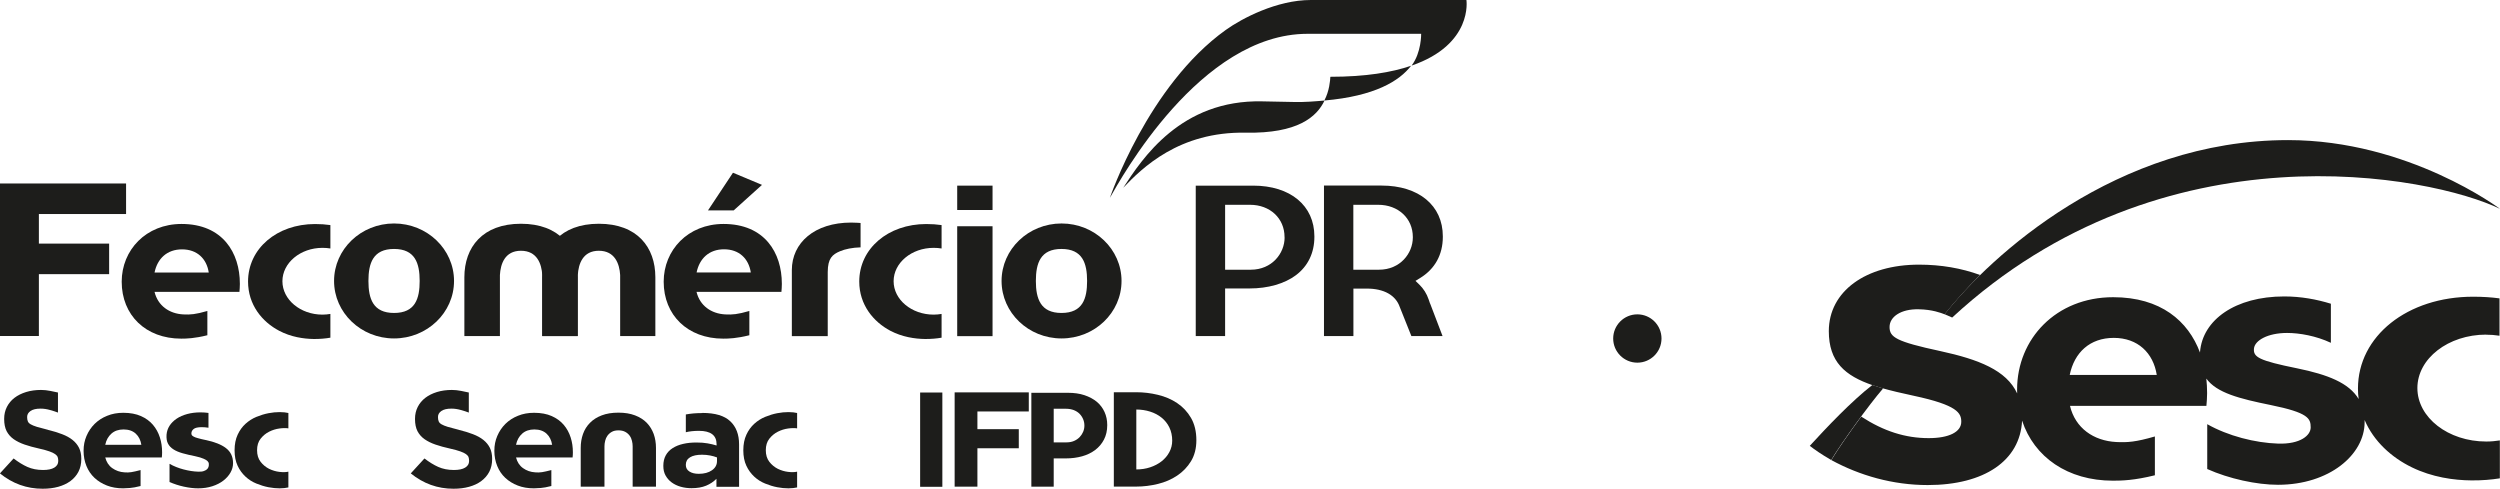 <?xml version="1.0" encoding="UTF-8"?>
<svg id="Camada_2" data-name="Camada 2" xmlns="http://www.w3.org/2000/svg" viewBox="0 0 360.11 70.4">
  <defs>
    <style>
      .cls-1 {
        fill: #1d1d1b;
        stroke-width: 0px;
      }
    </style>
  </defs>
  <g id="Camada_1-2" data-name="Camada 1">
    <g>
      <path class="cls-1" d="M298.13,54.01c.66-3.23,2.9-5.34,6.35-5.34s5.69,2.16,6.19,5.34h-12.54ZM358.08,48.21c.67,0,1.32.05,1.96.15v-5.38c-1.18-.16-2.44-.24-3.8-.24-9.46,0-16.59,5.66-16.59,13.23,0,.52.03,1.02.1,1.51-1.39-2.33-4.46-3.52-8.84-4.42-5.58-1.13-6.35-1.63-6.24-2.85.11-1.17,1.98-2.25,4.77-2.25,1.79,0,4.18.42,6.31,1.42v-5.63c-2.05-.63-4.3-1.05-6.72-1.05-7.04,0-11.76,3.37-12.13,8,0,.03,0,.06,0,.09-1.7-4.56-5.67-7.98-12.51-7.98-8.23,0-13.84,6.01-13.84,13.31,0,.18,0,.37.01.55-1.55-3.36-5.58-4.9-11.03-6.09-6.43-1.38-7.35-2.01-7.35-3.48s1.64-2.61,4.2-2.55c1.99.04,3.18.52,3.73.72h0c1.59-1.97,3.3-3.86,5.11-5.66-2.69-.98-5.63-1.49-8.8-1.49-7.65,0-12.99,3.83-12.99,9.58,0,4.41,2.31,6.42,6.35,7.8.22.07.85.26,1.22.38,1.39.4,2.95.76,4.67,1.13,6.31,1.35,6.84,2.49,6.84,3.74,0,1.47-1.76,2.36-4.69,2.36-3.36,0-6.47-.99-9.72-3.1-1.67,2.26-3.39,4.74-4.31,6.26,4.09,2.23,8.87,3.6,13.88,3.6,8.17,0,13.32-3.52,13.6-9.28,1.73,5.25,6.56,8.65,13.09,8.65,1.26,0,3.06-.04,6.04-.78v-5.59c-2.76.8-3.95.88-5.57.8-3.25-.17-5.9-2-6.66-5.21h19.65c.05-.66.1-1.08.1-1.78v-.1c0-.69-.04-1.38-.11-2.05,1.49,2.06,4.77,2.9,9.26,3.81,5.47,1.11,5.77,1.95,5.77,3.23,0,1.13-1.46,2.43-4.69,2.33-3.32-.11-7.21-1.1-10.21-2.8v6.46c3.13,1.4,7.1,2.27,10.19,2.27,7.4,0,12.48-4.34,12.48-9.02,0-.1,0-.21,0-.31,1.31,3.07,3.88,5.4,6.81,6.82,2.91,1.42,6.03,1.86,8.6,1.88,1.51.01,2.81-.1,4.07-.3v-5.46c-.64.1-1.29.16-1.96.16-5.48,0-9.92-3.45-9.92-7.7s4.44-7.7,9.92-7.7"/>
      <g>
        <path class="cls-1" d="M280.11,45.26c6.58-8.35,24.73-25.08,49.47-25.08,17.37,0,30.52,9.9,30.52,9.9-9.78-4.76-48.45-12.49-78.9,15.66l-1.1-.48Z"/>
        <path class="cls-1" d="M271.24,55.96c-1.99,2.31-5.91,7.71-7.47,10.3-1.54-.9-2.36-1.48-3.08-2.04,2.38-2.6,6.02-6.45,9.01-8.76,0,0,1.36.42,1.54.49"/>
      </g>
    </g>
    <path class="cls-1" d="M239.33,48.76c0-1.92-1.56-3.48-3.48-3.48s-3.48,1.56-3.48,3.48,1.56,3.48,3.48,3.48,3.48-1.56,3.48-3.48"/>
    <g>
      <g>
        <g>
          <rect class="cls-1" x="137.88" y="26.74" width="5.09" height="3.51"/>
          <rect class="cls-1" x="137.88" y="32.59" width="5.09" height="15.83"/>
          <path class="cls-1" d="M135.63,45.22c-.37.06-.75.1-1.14.1-3.18,0-5.77-2.16-5.77-4.81s2.58-4.81,5.77-4.81c.39,0,.77.03,1.14.09v-3.37c-.69-.1-1.42-.15-2.21-.15-5.5,0-9.65,3.54-9.65,8.28,0,3.35,2.04,5.81,4.49,7.1,1.7.89,3.51,1.16,5,1.18.88,0,1.64-.06,2.37-.19v-3.42Z"/>
          <path class="cls-1" d="M152.9,45.08c-3.03,0-3.69-2.07-3.69-4.61s.65-4.61,3.69-4.61,3.69,2.07,3.69,4.61-.63,4.61-3.69,4.61M152.91,32.19c-4.77,0-8.64,3.71-8.64,8.28s3.87,8.28,8.64,8.28,8.64-3.71,8.64-8.28-3.87-8.28-8.64-8.28"/>
          <path class="cls-1" d="M123.96,32.12s-.76-.06-1.35-.06c-5.3,0-8.55,2.93-8.55,6.84v9.52h5.17v-9.23c.01-1.98.66-2.53,1.77-3,.73-.31,1.79-.53,2.96-.56v-3.51Z"/>
          <g>
            <g>
              <path class="cls-1" d="M26.22,35.92c2.18,0,3.55,1.35,3.85,3.34h-7.81c.41-2.02,1.81-3.34,3.96-3.34M29.88,44.79c-1.72.5-2.46.55-3.47.5-2.02-.1-3.67-1.25-4.15-3.25h12.23c.03-.41.06-.68.06-1.11v-.06c0-4.45-2.47-8.61-8.4-8.61-5.12,0-8.62,3.76-8.62,8.32,0,4.81,3.45,8.2,8.58,8.2.78,0,1.91-.03,3.76-.49v-3.5Z"/>
              <path class="cls-1" d="M94.4,39.94c0-4.33-2.61-7.71-8.14-7.71s-8.15,3.38-8.15,7.71v8.47h5.12v-8.79c.09-1.6.72-3.5,3.03-3.5s2.98,1.89,3.07,3.5v8.79h5.07v-8.47Z"/>
              <path class="cls-1" d="M83.18,39.94c0-4.33-2.61-7.71-8.14-7.71s-8.15,3.38-8.15,7.71v8.47h5.12v-8.79c.09-1.6.71-3.5,3.03-3.5s2.98,1.89,3.07,3.5v8.79h5.07v-8.47Z"/>
              <polygon class="cls-1" points="5.6 30.83 5.6 35.09 15.72 35.09 15.72 39.49 5.6 39.49 5.6 48.4 0 48.4 0 26.43 18.16 26.43 18.16 30.83 5.6 30.83"/>
              <path class="cls-1" d="M47.59,45.22c-.37.06-.75.1-1.14.1-3.18,0-5.77-2.16-5.77-4.81s2.59-4.81,5.77-4.81c.39,0,.77.03,1.14.09v-3.37c-.69-.1-1.42-.15-2.21-.15-5.5,0-9.65,3.54-9.65,8.28,0,3.35,2.03,5.81,4.49,7.1,1.69.89,3.51,1.16,5,1.18.87,0,1.63-.06,2.37-.19v-3.42Z"/>
              <path class="cls-1" d="M56.76,45.08c-3.04,0-3.69-2.07-3.69-4.61s.65-4.61,3.69-4.61,3.69,2.07,3.69,4.61-.63,4.61-3.69,4.61M56.76,32.19c-4.77,0-8.64,3.71-8.64,8.28s3.87,8.28,8.64,8.28,8.64-3.71,8.64-8.28-3.87-8.28-8.64-8.28"/>
            </g>
            <path class="cls-1" d="M104.29,35.91c2.18,0,3.55,1.34,3.86,3.34h-7.81c.41-2.02,1.81-3.34,3.95-3.34M107.95,44.79c-1.72.5-2.46.55-3.47.5-2.02-.1-3.67-1.25-4.15-3.25h12.23c.03-.41.06-.68.06-1.11v-.06c0-4.45-2.46-8.61-8.4-8.61-5.12,0-8.62,3.76-8.62,8.32,0,4.81,3.45,8.2,8.58,8.2.78,0,1.91-.03,3.76-.49v-3.49Z"/>
            <polygon class="cls-1" points="101.98 30.31 105.58 24.88 109.76 26.63 105.68 30.31 101.98 30.31"/>
          </g>
        </g>
        <g>
          <g>
            <path class="cls-1" d="M186.35,14.69s-1.59-.02-4.52-.09c-11.76-.27-17.32,8.28-20.04,12.45,2.72-2.84,8.03-8.12,17.66-7.94,7.47.14,10.23-2.27,11.34-4.63-1.36.12-2.82.25-4.44.21"/>
            <g>
              <path class="cls-1" d="M211.23,0h-22.41c-4.91,0-9.93,2.65-12.25,4.31-11.2,8-16.7,24.19-16.7,24.19,1.55-2.71,12.98-23.63,28.47-23.63h16.37s.05,2.71-1.38,4.58c8.89-3.06,7.9-9.45,7.9-9.45"/>
              <path class="cls-1" d="M191.63,11.06c-.03.53-.14,2.06-.87,3.42h-.01c7.31-.63,10.84-2.83,12.51-5.01-2.8.96-6.55,1.59-11.63,1.59"/>
            </g>
          </g>
          <path class="cls-1" d="M203.51,34.21c0,2.28-1.82,4.64-4.87,4.64h-3.7v-9.35h3.59c2.88,0,4.98,1.95,4.98,4.64v.06ZM205.99,43.73l-.2-.59c-.28-.83-.74-1.56-1.35-2.15l-.55-.53.65-.4c2.15-1.31,3.29-3.37,3.29-5.95v-.07c0-4.44-3.46-7.31-8.83-7.31h-8.29v21.68h4.24v-6.84h1.93c2.47,0,4.16.95,4.75,2.66h0s1.67,4.18,1.67,4.18h4.49l-1.79-4.69h-.02Z"/>
          <path class="cls-1" d="M185.04,34.21c0,2.28-1.82,4.64-4.87,4.64h-3.7v-9.35h3.59c2.88,0,4.97,1.95,4.97,4.64v.06ZM180.52,26.74h-8.28v21.67h4.23v-6.86h3.52c2.66,0,5.04-.68,6.68-1.91,1.74-1.31,2.66-3.22,2.66-5.53v-.06c0-4.44-3.46-7.31-8.82-7.31"/>
        </g>
      </g>
      <g>
        <path class="cls-1" d="M6.91,61.92c.76.18,1.43.39,2.03.62.6.23,1.1.5,1.51.83.41.33.72.71.94,1.15.21.44.32.96.32,1.56v.04c0,.69-.14,1.3-.41,1.83-.27.53-.66.97-1.15,1.34-.49.36-1.08.64-1.76.83-.68.19-1.43.28-2.25.28-2.29,0-4.34-.74-6.15-2.21l1.97-2.15c.68.52,1.34.93,1.99,1.22.65.29,1.4.44,2.25.44.7,0,1.24-.11,1.62-.34s.57-.54.57-.95v-.04c0-.2-.03-.37-.08-.52-.05-.15-.17-.29-.36-.43-.19-.14-.47-.27-.83-.4-.36-.13-.87-.27-1.5-.41-.77-.17-1.46-.36-2.07-.57-.61-.21-1.14-.47-1.58-.78-.44-.31-.78-.7-1.02-1.16-.23-.46-.35-1.04-.35-1.73v-.04c0-.63.13-1.19.39-1.71.26-.51.62-.95,1.09-1.31s1.03-.64,1.68-.84c.65-.2,1.37-.3,2.15-.3.44,0,.89.05,1.34.14.45.09.82.17,1.1.23v2.89c-.3-.12-.68-.24-1.14-.37-.46-.13-.92-.2-1.36-.2-.64,0-1.12.11-1.45.34-.33.23-.49.51-.49.85v.04c0,.23.03.43.1.6.06.16.2.31.41.43.21.12.51.25.91.37.4.12.92.26,1.57.42Z"/>
        <path class="cls-1" d="M20.24,70.01c-.62.16-1.13.25-1.52.28s-.72.05-.98.05c-.86,0-1.64-.13-2.33-.4-.7-.27-1.3-.64-1.8-1.11-.5-.47-.89-1.04-1.16-1.71-.27-.66-.41-1.39-.41-2.19s.14-1.47.42-2.13c.28-.66.67-1.24,1.17-1.74.5-.49,1.1-.89,1.81-1.17.7-.29,1.48-.43,2.32-.43.99,0,1.84.16,2.54.47s1.28.73,1.73,1.26c.45.53.78,1.13,1,1.82.22.68.32,1.39.32,2.12v.04c0,.14,0,.27-.01.37,0,.1-.02.22-.03.35h-8.15c.17.66.5,1.18,1.01,1.54s1.09.57,1.77.61c.33.03.65.02.97-.03.32-.05.76-.15,1.34-.3v2.31ZM17.8,61.86c-.72,0-1.3.2-1.75.6s-.75.93-.89,1.61h5.2c-.1-.66-.37-1.2-.8-1.6-.43-.4-1.02-.61-1.76-.61Z"/>
        <path class="cls-1" d="M29.67,63.39c.61.13,1.16.29,1.64.48.48.19.89.41,1.23.67s.6.57.77.93.26.77.26,1.24-.12.92-.37,1.36-.59.82-1.03,1.16c-.44.34-.97.61-1.59.81-.62.2-1.3.3-2.04.3-.63,0-1.31-.08-2.05-.24-.74-.16-1.43-.39-2.07-.67v-2.62c.62.35,1.3.62,2.03.81.73.19,1.43.3,2.09.32.33.01.59-.01.79-.08s.36-.15.47-.25c.11-.1.19-.21.22-.32.04-.11.06-.21.06-.28v-.23c0-.1-.05-.21-.16-.33-.1-.12-.3-.24-.58-.37-.28-.13-.69-.25-1.24-.37-.66-.13-1.26-.27-1.79-.42-.53-.15-.97-.33-1.32-.56-.35-.22-.62-.5-.79-.83-.18-.33-.24-.76-.21-1.28.04-.47.18-.9.43-1.29.25-.39.59-.73,1.02-1.02.43-.29.94-.51,1.52-.67.59-.16,1.23-.24,1.93-.24.2,0,.39,0,.58.02.19.01.37.03.56.06v2.13c-.17-.03-.34-.05-.5-.06s-.32-.02-.46-.02c-.57,0-.97.09-1.18.27-.22.18-.32.39-.32.63,0,.09.02.17.06.24.04.07.13.15.27.22.14.08.35.16.63.23.27.08.65.17,1.13.27Z"/>
        <path class="cls-1" d="M33.79,64.85c0-.86.15-1.6.44-2.23s.67-1.15,1.13-1.57c.46-.42.99-.76,1.57-1,.59-.24,1.17-.42,1.74-.53.57-.11,1.11-.16,1.62-.16.51,0,.92.05,1.25.13v2.21c-.35-.05-.78-.05-1.29.02-.51.07-1,.22-1.48.46s-.89.58-1.23,1.01c-.34.43-.51.98-.51,1.66s.17,1.23.51,1.67c.34.44.75.77,1.22,1.01.48.23.97.38,1.48.44.51.06.95.05,1.3-.03v2.27c-.33.08-.74.12-1.25.13-.51,0-1.05-.05-1.62-.16-.57-.11-1.15-.29-1.74-.53s-1.11-.57-1.57-1-.84-.94-1.13-1.56-.44-1.36-.44-2.24Z"/>
        <path class="cls-1" d="M66.09,61.92c.76.18,1.43.39,2.03.62.6.23,1.1.5,1.51.83.41.33.72.71.94,1.15.21.44.32.96.32,1.56v.04c0,.69-.14,1.3-.41,1.83-.27.53-.66.97-1.15,1.34s-1.08.64-1.76.83c-.68.19-1.43.28-2.25.28-2.29,0-4.34-.74-6.15-2.21l1.97-2.15c.68.52,1.34.93,1.99,1.22.65.29,1.4.44,2.25.44.7,0,1.24-.11,1.62-.34s.57-.54.57-.95v-.04c0-.2-.03-.37-.08-.52-.05-.15-.17-.29-.36-.43-.19-.14-.47-.27-.83-.4-.36-.13-.87-.27-1.5-.41-.77-.17-1.46-.36-2.07-.57-.61-.21-1.14-.47-1.58-.78-.44-.31-.78-.7-1.02-1.16-.23-.46-.35-1.04-.35-1.73v-.04c0-.63.13-1.19.39-1.71.26-.51.62-.95,1.09-1.31.47-.36,1.03-.64,1.68-.84.65-.2,1.37-.3,2.15-.3.44,0,.89.05,1.34.14.45.09.82.17,1.1.23v2.89c-.3-.12-.68-.24-1.14-.37-.46-.13-.92-.2-1.36-.2-.64,0-1.12.11-1.45.34-.33.23-.49.51-.49.85v.04c0,.23.03.43.1.6.06.16.2.31.41.43.21.12.51.25.91.37.4.12.92.26,1.57.42Z"/>
        <path class="cls-1" d="M79.41,70.01c-.62.16-1.13.25-1.52.28s-.72.05-.98.05c-.86,0-1.64-.13-2.33-.4-.7-.27-1.3-.64-1.8-1.11-.5-.47-.89-1.04-1.16-1.71-.27-.66-.41-1.39-.41-2.19s.14-1.47.42-2.13c.28-.66.67-1.24,1.17-1.74.5-.49,1.1-.89,1.81-1.17.7-.29,1.48-.43,2.32-.43.99,0,1.84.16,2.54.47s1.28.73,1.73,1.26c.45.53.78,1.13,1,1.82.22.68.32,1.39.32,2.12v.04c0,.14,0,.27-.01.37,0,.1-.02.22-.03.35h-8.15c.17.66.5,1.18,1.01,1.54.5.36,1.09.57,1.77.61.33.03.65.02.97-.03.32-.05.76-.15,1.34-.3v2.31ZM76.97,61.86c-.72,0-1.3.2-1.75.6s-.75.93-.89,1.61h5.2c-.1-.66-.37-1.2-.8-1.6-.43-.4-1.02-.61-1.76-.61Z"/>
        <path class="cls-1" d="M94.51,70.1h-3.38v-5.8c0-.26-.03-.53-.1-.8-.06-.27-.17-.52-.33-.74-.16-.22-.36-.4-.63-.55-.26-.14-.59-.22-.98-.22s-.71.07-.97.22c-.25.14-.46.33-.62.55-.16.22-.27.47-.33.74-.07.27-.1.54-.1.8v5.8h-3.42v-5.59c0-.72.11-1.38.33-2,.22-.62.56-1.16,1.01-1.61.45-.46,1.01-.81,1.69-1.07.68-.26,1.48-.39,2.4-.39s1.71.13,2.39.39c.68.26,1.25.62,1.69,1.07.44.46.77.99,1,1.61.22.62.33,1.29.33,2v5.59Z"/>
        <path class="cls-1" d="M101.17,59.48c1.84,0,3.18.4,4.02,1.2.85.8,1.27,1.91,1.27,3.33v6.11h-3.26v-1.15c-.42.42-.91.75-1.49.99-.58.24-1.28.36-2.1.36-.56,0-1.08-.07-1.57-.21-.49-.14-.92-.35-1.29-.62-.37-.27-.66-.61-.88-1-.22-.4-.32-.85-.32-1.37v-.04c0-.57.12-1.07.35-1.49.23-.42.56-.77.99-1.04.42-.27.93-.48,1.51-.61.59-.14,1.23-.2,1.93-.2.6,0,1.13.04,1.58.12.46.08.89.18,1.31.31v-.18c0-1.29-.85-1.93-2.54-1.93-.73,0-1.36.07-1.89.2v-2.56c.35-.07.72-.11,1.11-.15.39-.03.81-.05,1.27-.05ZM103.28,65.89c-.3-.12-.63-.21-.99-.28-.36-.07-.75-.11-1.16-.11-.74,0-1.32.12-1.73.37-.41.25-.61.61-.61,1.07v.04c0,.4.17.72.52.94.34.22.79.33,1.34.33.78,0,1.42-.17,1.9-.51.49-.34.73-.78.73-1.33v-.53Z"/>
        <path class="cls-1" d="M107.07,64.85c0-.86.15-1.6.44-2.23.29-.63.67-1.15,1.13-1.57.46-.42.99-.76,1.57-1,.59-.24,1.17-.42,1.74-.53.57-.11,1.11-.16,1.62-.16.51,0,.93.05,1.25.13v2.21c-.35-.05-.78-.05-1.29.02-.51.07-1,.22-1.48.46-.48.24-.89.58-1.23,1.01-.34.43-.51.98-.51,1.66s.17,1.23.51,1.67c.34.44.75.77,1.22,1.01.48.23.97.38,1.48.44.51.06.95.05,1.3-.03v2.27c-.33.08-.74.12-1.25.13-.51,0-1.05-.05-1.62-.16-.57-.11-1.15-.29-1.74-.53s-1.11-.57-1.57-1-.84-.94-1.13-1.56c-.29-.62-.44-1.36-.44-2.24Z"/>
        <path class="cls-1" d="M132.54,70.12v-13.58h3.2v13.58h-3.2Z"/>
        <path class="cls-1" d="M140.79,59.28v2.54h5.96v2.75h-5.96v5.53h-3.28v-13.58h10.68v2.75h-7.4Z"/>
        <path class="cls-1" d="M151.78,66.04v4.06h-3.22v-13.52h5.29c.87,0,1.66.11,2.35.34s1.29.55,1.78.95c.49.41.86.9,1.12,1.47.26.57.39,1.2.39,1.87v.04c0,.78-.16,1.47-.47,2.07s-.74,1.1-1.27,1.5c-.53.4-1.17.71-1.89.91-.73.2-1.5.3-2.33.3h-1.76ZM156.2,61.29c0-.33-.06-.63-.19-.93s-.3-.55-.52-.77c-.22-.22-.5-.39-.82-.52-.33-.12-.69-.19-1.09-.19h-1.8v4.84h1.86c.4,0,.77-.07,1.08-.21.32-.14.59-.33.8-.55s.38-.48.5-.76c.12-.29.18-.58.18-.88v-.04Z"/>
        <path class="cls-1" d="M160.44,70.1v-13.6h3.24c1.03,0,2.06.12,3.1.37,1.04.25,1.96.64,2.78,1.19.82.55,1.49,1.26,2,2.14.51.88.77,1.95.77,3.21,0,1.17-.26,2.18-.77,3.02-.51.84-1.18,1.53-2,2.08-.82.55-1.75.95-2.78,1.2s-2.07.38-3.1.38h-3.24ZM163.68,67.62c.7,0,1.37-.1,2-.31.63-.21,1.18-.5,1.65-.87.47-.37.84-.81,1.11-1.32.27-.51.41-1.06.41-1.64,0-.72-.14-1.35-.41-1.91-.27-.56-.65-1.03-1.12-1.41-.47-.38-1.02-.67-1.65-.87-.63-.2-1.29-.3-1.99-.3v8.63Z"/>
      </g>
    </g>
  </g>
</svg>